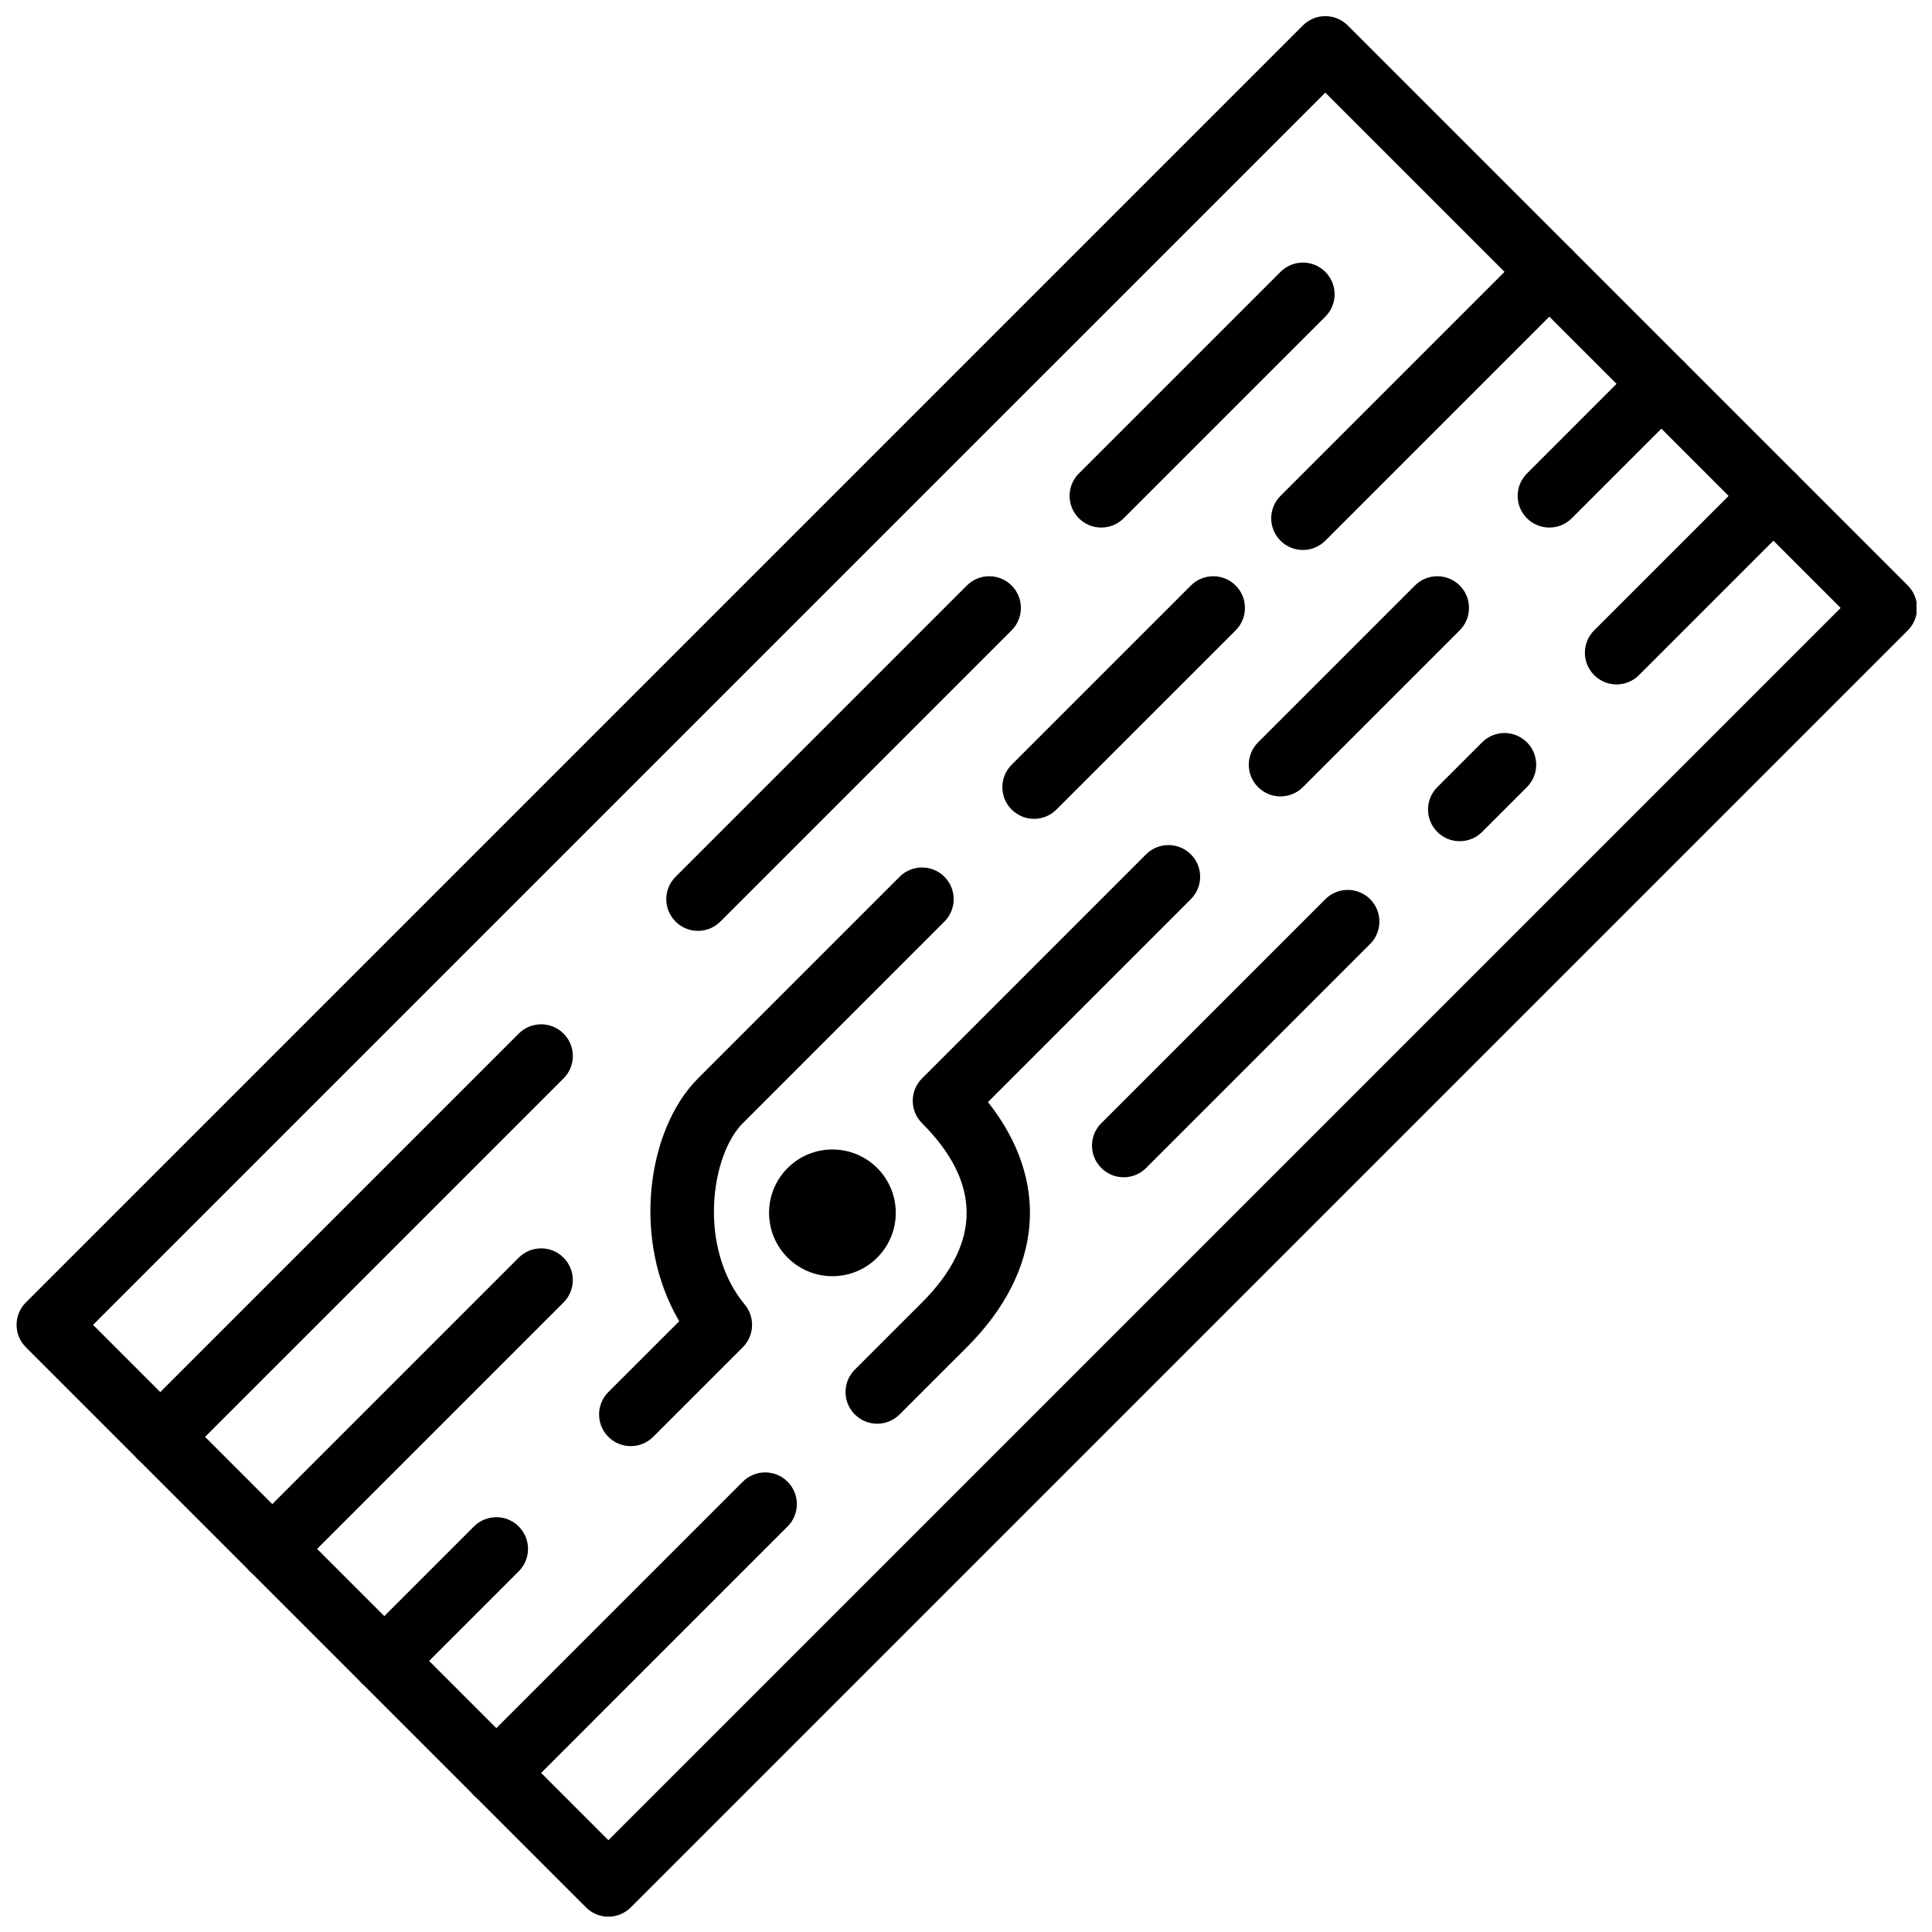 <?xml version="1.0" encoding="UTF-8"?>
<!-- Uploaded to: ICON Repo, www.svgrepo.com, Generator: ICON Repo Mixer Tools -->
<svg width="800px" height="800px" version="1.1" viewBox="144 144 512 512" xmlns="http://www.w3.org/2000/svg">
 <defs>
  <clipPath id="a">
   <path d="m148.09 148.09h503.81v503.81h-503.81z"/>
  </clipPath>
 </defs>
 <g clip-path="url(#a)">
  <path d="m168.66 495.1 136.57 136.57 326.56-326.56-136.57-136.56zm136.57 156.84c-2.148 0-4.301-0.82-5.938-2.461l-148.44-148.44c-1.578-1.57-2.461-3.703-2.461-5.938s0.883-4.367 2.461-5.938l338.43-338.43c3.281-3.273 8.598-3.273 11.871 0l148.44 148.44c1.57 1.578 2.461 3.703 2.461 5.934 0 2.234-0.891 4.367-2.461 5.938l-338.43 338.43c-1.648 1.641-3.789 2.461-5.938 2.461z" fill-rule="evenodd"/>
 </g>
 <path d="m186.47 533.18c-2.152 0-4.301-0.824-5.938-2.461-3.285-3.281-3.285-8.59 0-11.871l100.94-100.94c3.285-3.273 8.59-3.273 11.875 0 3.281 3.285 3.281 8.602 0 11.883l-100.94 100.93c-1.637 1.637-3.785 2.461-5.934 2.461" fill-rule="evenodd"/>
 <path d="m328.97 390.69c-2.152 0-4.301-0.824-5.938-2.461-3.285-3.281-3.285-8.59 0-11.871l77.184-77.184c3.281-3.285 8.598-3.285 11.871 0 3.285 3.273 3.285 8.59 0 11.871l-77.184 77.184c-1.637 1.637-3.785 2.461-5.934 2.461" fill-rule="evenodd"/>
 <path d="m435.85 283.81c-2.148 0-4.301-0.824-5.938-2.461-3.281-3.281-3.281-8.59 0-11.871l53.438-53.43c3.273-3.285 8.59-3.285 11.875 0 3.273 3.273 3.273 8.59 0 11.871l-53.438 53.43c-1.641 1.637-3.789 2.461-5.938 2.461" fill-rule="evenodd"/>
 <path d="m216.16 562.87c-2.148 0-4.301-0.82-5.938-2.461-3.281-3.281-3.281-8.59 0-11.871l71.246-71.246c3.285-3.285 8.602-3.285 11.875 0 3.281 3.273 3.281 8.59 0 11.871l-71.246 71.246c-1.637 1.641-3.789 2.461-5.938 2.461" fill-rule="evenodd"/>
 <path d="m418.03 361c-2.148 0-4.297-0.824-5.934-2.461-3.285-3.285-3.285-8.59 0-11.875l47.5-47.492c3.273-3.281 8.59-3.281 11.871 0 3.277 3.277 3.277 8.59 0 11.875l-47.5 47.492c-1.637 1.637-3.785 2.461-5.938 2.461" fill-rule="evenodd"/>
 <path d="m489.28 289.75c-2.148 0-4.297-0.824-5.938-2.461-3.281-3.281-3.281-8.59 0-11.871l65.312-65.312c3.281-3.281 8.598-3.281 11.871 0 3.285 3.273 3.285 8.59 0 11.875l-65.309 65.309c-1.637 1.637-3.789 2.461-5.938 2.461" fill-rule="evenodd"/>
 <path d="m245.85 592.55c-2.148 0-4.301-0.82-5.938-2.457-3.281-3.285-3.281-8.59 0-11.875l29.684-29.684c3.285-3.281 8.598-3.281 11.875 0 3.281 3.277 3.281 8.59 0 11.875l-29.684 29.684c-1.637 1.637-3.789 2.457-5.938 2.457" fill-rule="evenodd"/>
 <path d="m275.53 622.25c-2.148 0-4.297-0.824-5.934-2.461-3.285-3.285-3.285-8.59 0-11.875l71.246-71.246c3.281-3.285 8.598-3.285 11.871 0 3.285 3.273 3.285 8.59 0 11.871l-71.246 71.25c-1.637 1.637-3.785 2.461-5.938 2.461" fill-rule="evenodd"/>
 <path d="m483.34 355.06c-2.148 0-4.297-0.824-5.934-2.461-3.285-3.281-3.285-8.59 0-11.871l41.562-41.559c3.273-3.281 8.59-3.281 11.875 0 3.273 3.277 3.273 8.59 0 11.875l-41.566 41.555c-1.637 1.637-3.785 2.461-5.938 2.461" fill-rule="evenodd"/>
 <path d="m554.59 283.81c-2.148 0-4.297-0.824-5.934-2.461-3.285-3.281-3.285-8.59 0-11.871l29.68-29.684c3.285-3.281 8.602-3.281 11.875 0 3.281 3.273 3.281 8.59 0 11.875l-29.684 29.68c-1.637 1.637-3.785 2.461-5.938 2.461" fill-rule="evenodd"/>
 <path d="m376.47 453.54c-6.555-6.555-17.188-6.555-23.746 0-6.555 6.559-6.555 17.191 0 23.746 6.559 6.559 17.191 6.559 23.746 0 6.559-6.555 6.559-17.188 0-23.746" fill-rule="evenodd"/>
 <path d="m311.16 527.24c-2.148 0-4.297-0.82-5.938-2.461-3.281-3.281-3.281-8.59 0-11.871l18.785-18.777c-12.695-21.469-8.574-50.801 4.973-64.344l53.426-53.438c3.285-3.273 8.602-3.273 11.875 0 3.281 3.285 3.281 8.598 0 11.875l-53.43 53.438c-8.445 8.445-12.023 32.906 0.527 48.078 2.766 3.344 2.531 8.238-0.527 11.293l-23.754 23.746c-1.637 1.641-3.789 2.461-5.938 2.461" fill-rule="evenodd"/>
 <path d="m376.47 521.3c-2.148 0-4.297-0.82-5.934-2.461-3.285-3.281-3.285-8.59 0-11.871l17.816-17.809c15.754-15.762 15.754-31.742-0.008-47.504-3.273-3.281-3.273-8.598 0.008-11.871l59.367-59.375c3.281-3.273 8.598-3.273 11.871 0 3.285 3.285 3.285 8.598 0 11.875l-53.766 53.773c16.512 20.906 14.645 44.73-5.598 64.973l-17.82 17.809c-1.637 1.641-3.785 2.461-5.938 2.461" fill-rule="evenodd"/>
 <path d="m441.79 455.99c-2.152 0-4.301-0.824-5.938-2.461-3.285-3.281-3.285-8.59 0-11.871l59.375-59.367c3.273-3.281 8.59-3.281 11.871 0 3.273 3.277 3.273 8.59 0 11.875l-59.375 59.363c-1.637 1.637-3.785 2.461-5.934 2.461" fill-rule="evenodd"/>
 <path d="m572.41 325.38c-2.148 0-4.301-0.824-5.938-2.461-3.281-3.281-3.281-8.59 0-11.871l41.566-41.566c3.273-3.281 8.59-3.281 11.871 0 3.273 3.277 3.273 8.59 0 11.875l-41.562 41.562c-1.641 1.637-3.789 2.461-5.938 2.461" fill-rule="evenodd"/>
 <path d="m530.84 366.93c-2.148 0-4.301-0.824-5.938-2.461-3.281-3.285-3.281-8.59 0-11.875l11.875-11.871c3.281-3.285 8.59-3.285 11.871 0 3.285 3.281 3.285 8.59 0 11.871l-11.871 11.875c-1.637 1.637-3.789 2.461-5.938 2.461" fill-rule="evenodd"/>
</svg>